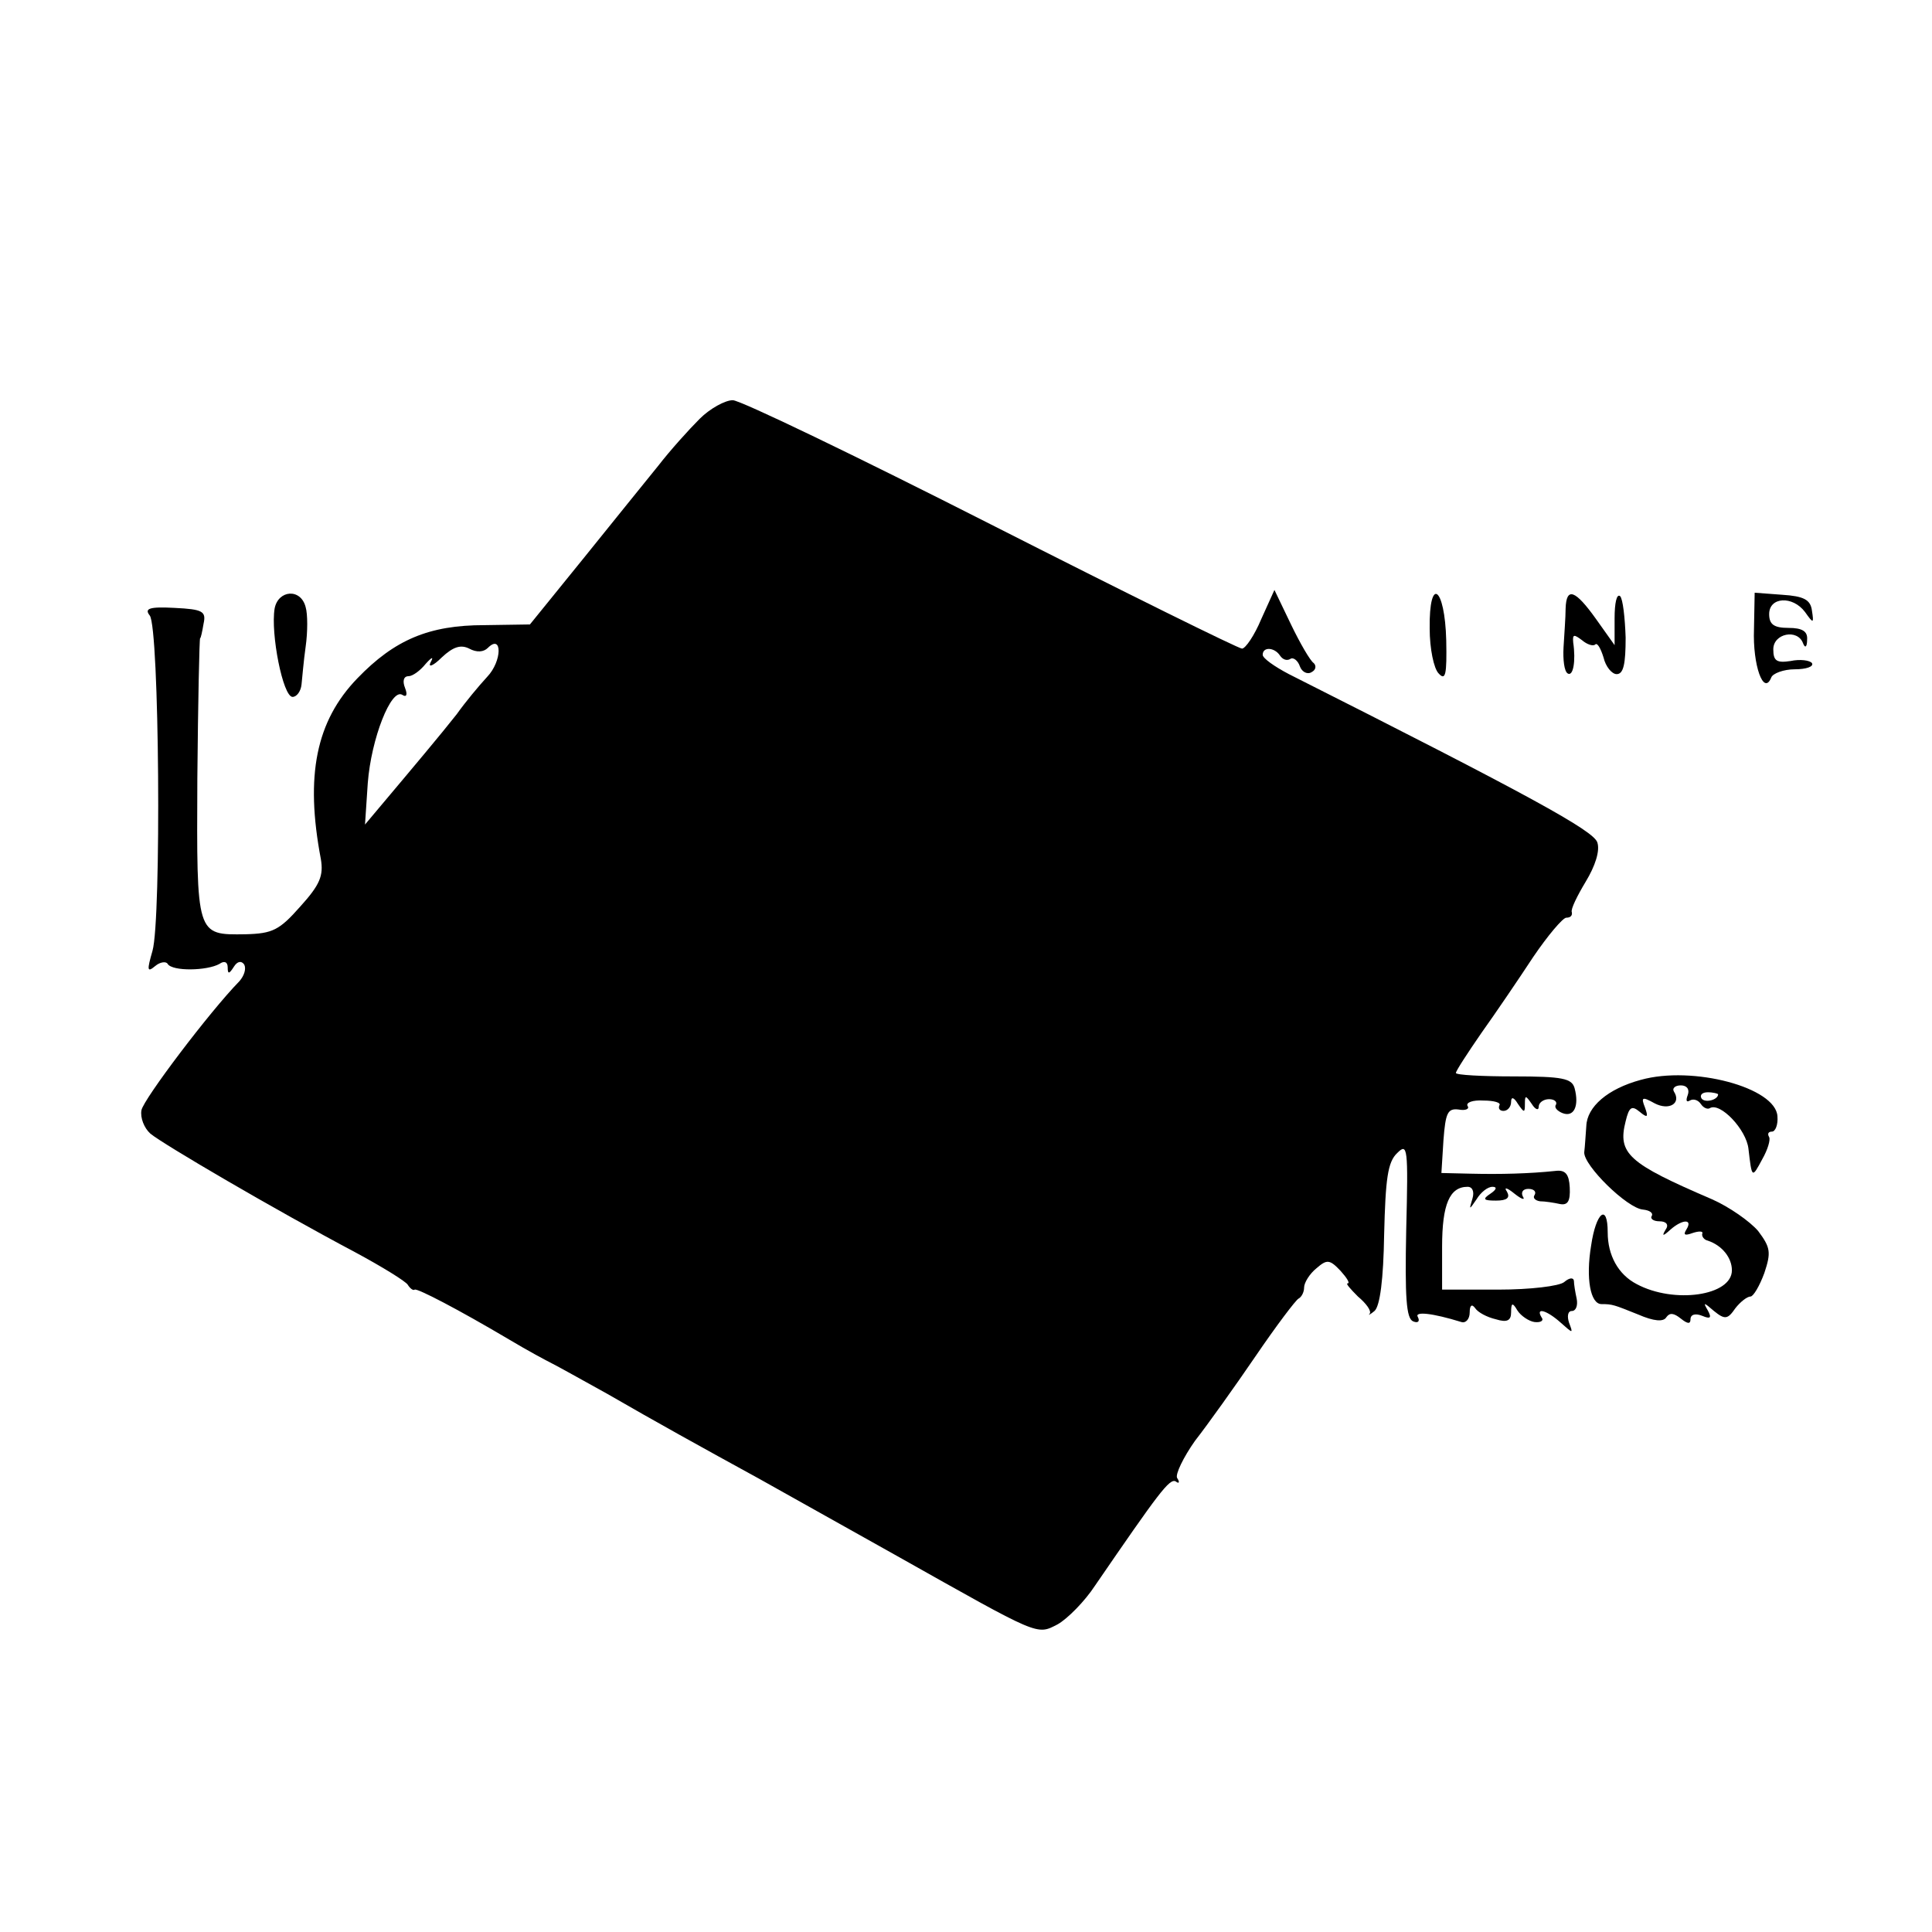 <svg version="1" xmlns="http://www.w3.org/2000/svg" width="373.333" height="373.333" viewBox="0 0 280 280"><path d="M101.4 60.7c-1.6 1.6-4.3 4.6-6 6.8-1.8 2.2-6.7 8.3-10.9 13.5l-7.7 9.5-6.6.1c-8 0-13 2.1-18.4 7.7-6 6.2-7.6 14.1-5.3 26.2.4 2.4-.1 3.7-3 6.9-3 3.4-4 3.9-7.9 4-7.2.1-7.1.3-7-22.6.1-11.2.3-20.3.4-20.3.1 0 .3-.9.5-2.1.4-1.8-.1-2.1-4.2-2.3-3.7-.2-4.4.1-3.6 1.1 1.4 1.7 1.7 44.1.4 48.6-.8 2.8-.8 3.2.4 2.2.7-.6 1.6-.7 1.8-.3.7 1.1 5.7 1 7.5 0 .7-.5 1.2-.3 1.2.5 0 1 .2 1 .9-.1.5-.8 1.1-.9 1.5-.3.3.6 0 1.6-.7 2.4-4.3 4.4-13.9 17.1-14.2 18.7-.2 1.1.4 2.6 1.3 3.4 1.8 1.5 18 11 29.7 17.2 3.9 2.1 7.3 4.2 7.6 4.7.3.5.8.9 1 .7.4-.2 6.2 2.8 13.8 7.3 2.5 1.5 5.3 3 6.1 3.4.8.4 4.4 2.4 8 4.4 7.1 4.1 13.6 7.7 22 12.3 3 1.7 12 6.7 20 11.2 20.8 11.7 20.2 11.5 23.3 9.9 1.4-.8 3.9-3.3 5.4-5.6 9.2-13.4 10.8-15.6 11.7-15.1.5.4.6.1.2-.5-.3-.5.9-3 2.6-5.4 1.8-2.3 5.8-7.9 8.8-12.3 3-4.4 5.8-8.1 6.2-8.3.4-.2.8-.9.8-1.6 0-.7.8-2 1.8-2.8 1.5-1.3 1.9-1.3 3.5.4.9 1 1.4 1.8 1 1.8-.3 0 .4.8 1.5 1.9 1.2 1 2 2.1 1.7 2.5-.3.3.1.1.7-.4.8-.7 1.3-4.6 1.4-11.1.2-8 .5-10.5 1.9-11.8 1.5-1.5 1.6-.8 1.3 11.1-.2 9.8 0 12.9 1 13.3.7.3 1 0 .7-.6-.6-.9 2.1-.6 6.3.7.6.2 1.2-.4 1.2-1.4 0-1 .3-1.3.8-.6.4.6 1.7 1.3 3 1.6 1.6.5 2.2.2 2.2-1 0-1.4.2-1.5.9-.3.5.8 1.7 1.6 2.5 1.7.9.1 1.4-.2 1-.7-.9-1.5.8-1 2.8.8 1.8 1.6 1.8 1.6 1.2 0-.3-.9-.2-1.7.4-1.7.6 0 .9-.8.7-1.8-.2-.9-.4-2.1-.4-2.6-.1-.5-.7-.4-1.4.2-.7.6-5 1.1-9.5 1.1H209v-6.2c0-6.2 1.1-8.7 3.7-8.7.7 0 1 .7.7 1.7-.5 1.7-.5 1.7.6.1.6-1 1.6-1.8 2.3-1.8.7 0 .6.4-.3 1-1.2.8-1 1 .8 1 1.6 0 2.1-.4 1.6-1.3-.5-.7 0-.6 1.1.3 1 .8 1.6 1 1.2.4-.3-.6 0-1.1.8-1.1s1.2.4.9.9c-.3.4.1.8.8.9.7 0 2 .2 2.9.4 1.1.2 1.5-.4 1.4-2.4-.1-1.9-.6-2.6-2.1-2.4-3.8.4-8 .5-12.2.4l-4.3-.1.3-4.8c.3-3.9.6-4.6 2.2-4.4 1 .2 1.6-.1 1.3-.5-.3-.5.7-.9 2.3-.8 1.5 0 2.6.3 2.3.7-.2.5.1.8.6.8.6 0 1.1-.6 1.1-1.3 0-.8.4-.7 1 .3.9 1.3 1 1.3 1 0s.1-1.3 1 0c.5.8 1 1 1 .4s.7-1.1 1.5-1.1 1.2.4 1 .8c-.3.4.2.9.9 1.2 1.7.7 2.5-1 1.8-3.6-.4-1.4-1.7-1.7-8.8-1.7-4.6 0-8.4-.2-8.4-.5s1.7-2.9 3.7-5.8c2-2.8 5.4-7.8 7.5-11 2.1-3.1 4.3-5.7 4.8-5.7.6 0 .9-.3.8-.8-.2-.4.8-2.4 2-4.4 1.4-2.3 2.1-4.5 1.7-5.7-.5-1.7-9.8-6.8-44.7-24.4-2.1-1.1-3.8-2.3-3.8-2.8 0-1.2 1.7-1.1 2.5.1.4.6 1 .8 1.5.5.4-.3 1.1.2 1.4 1.1.3.8 1.1 1.2 1.7.8.6-.3.7-.9.3-1.3-.5-.3-2-2.9-3.3-5.6l-2.4-5-1.9 4.2c-1 2.4-2.3 4.3-2.8 4.3s-16.9-8.1-36.4-18-36.3-18-37.4-18c-1.1 0-3.3 1.2-4.8 2.7zM70.7 93.9c2.1-2.1 2.1 1.9-.1 4.2-1.2 1.3-3.2 3.7-4.4 5.4-2.2 2.8-6.4 7.8-11.2 13.5l-2.1 2.5.4-6c.5-6.5 3.4-13.8 5-12.8.6.4.8 0 .4-1s-.2-1.7.5-1.7c.6 0 1.7-.8 2.5-1.8.9-1 1.2-1.1.7-.2-.4.8.4.5 1.6-.7 1.7-1.6 2.8-1.9 4-1.3 1.1.6 2.1.5 2.7-.1z"/><path d="M39.8 88.2c-.6 3.6 1.2 12.8 2.6 12.8.6 0 1.2-.8 1.3-1.8.1-.9.3-3.4.6-5.5s.3-4.7 0-5.7c-.7-2.8-4-2.5-4.5.2zM207.2 91.1c0 2.9.6 5.8 1.3 6.5 1 1.1 1.2.2 1.1-4.8-.2-7.8-2.5-9.4-2.4-1.7zM226.9 88.2c0 1.3-.2 3.8-.3 5.6-.1 1.8.1 3.5.6 3.8.8.5 1.2-1.8.8-4.5-.1-1.2.1-1.2 1.3-.3.7.6 1.6.9 1.9.6.3-.3.8.6 1.2 1.9.3 1.3 1.2 2.4 1.9 2.4 1 0 1.3-1.5 1.3-5.3-.1-2.9-.4-5.6-.8-6-.5-.4-.8 1-.8 3.2v3.9l-2.7-3.8c-3-4.2-4.3-4.7-4.4-1.5zM254.2 91.2c-.2 5.2 1.4 9.7 2.5 7 .2-.6 1.8-1.2 3.4-1.2 1.7 0 2.8-.4 2.5-.9-.3-.4-1.7-.6-3.1-.3-2 .3-2.5 0-2.5-1.7 0-2.3 3.5-3 4.3-.9.3.8.6.6.6-.5.1-1.2-.7-1.7-2.7-1.7-2.1 0-2.8-.5-2.8-2 0-2.5 3.4-2.7 5.2-.3 1.2 1.7 1.3 1.7 1-.2-.2-1.6-1.2-2.1-4.3-2.3l-4-.3-.1 5.3zM237.8 156.5c-4.8 1.3-7.8 3.9-7.9 6.7-.1 1.3-.2 3-.3 3.8-.1 1.9 6.2 8.1 8.5 8.3 1 .1 1.5.5 1.3.9-.3.4.2.8 1.1.8 1 0 1.4.5.9 1.2-.6 1-.4 1 .7 0 1.7-1.5 3.3-1.6 2.3 0-.5.8-.2.9.9.5.9-.3 1.6-.3 1.4.1-.1.4.3.9.8 1 2.1.7 3.5 2.5 3.5 4.3 0 3.7-8.4 4.9-13.8 2-2.7-1.4-4.2-4.2-4.2-7.5 0-4.3-1.7-2.9-2.4 1.9-.8 4.8-.1 8.5 1.5 8.5s1.8.1 5.3 1.5c2.3 1 3.7 1.1 4.1.4.5-.7 1.1-.6 2.1.2s1.4.8 1.4.1c0-.7.7-.9 1.7-.5 1.2.5 1.4.3.8-.8-.7-1.2-.6-1.2.9.1 1.6 1.3 2 1.2 3.1-.4.7-.9 1.7-1.7 2.2-1.7.4 0 1.3-1.5 2-3.4 1-3 .9-3.7-.9-6.1-1.2-1.4-4.2-3.5-6.7-4.6-12.1-5.2-13.7-6.6-12.5-11.3.5-2.1.9-2.3 2-1.4 1.2 1 1.3.8.8-.6-.6-1.5-.4-1.6 1.4-.6 2.1 1.1 3.9 0 2.8-1.7-.3-.5.2-.9 1-.9.9 0 1.3.6 1 1.4-.3.8-.2 1.1.3.8.5-.3 1.2-.1 1.6.5.4.6 1 .8 1.3.6 1.5-.9 5.3 3.1 5.6 5.9.5 4.3.5 4.3 2 1.5.8-1.4 1.2-2.8 1-3.2-.3-.5-.1-.8.4-.8s.9-1 .8-2.2c-.2-4.2-12.3-7.4-19.8-5.3zm11.2 2.1c0 .8-1.9 1.3-2.4.6-.3-.5.1-.9.9-.9s1.5.2 1.5.3z"/></svg>
